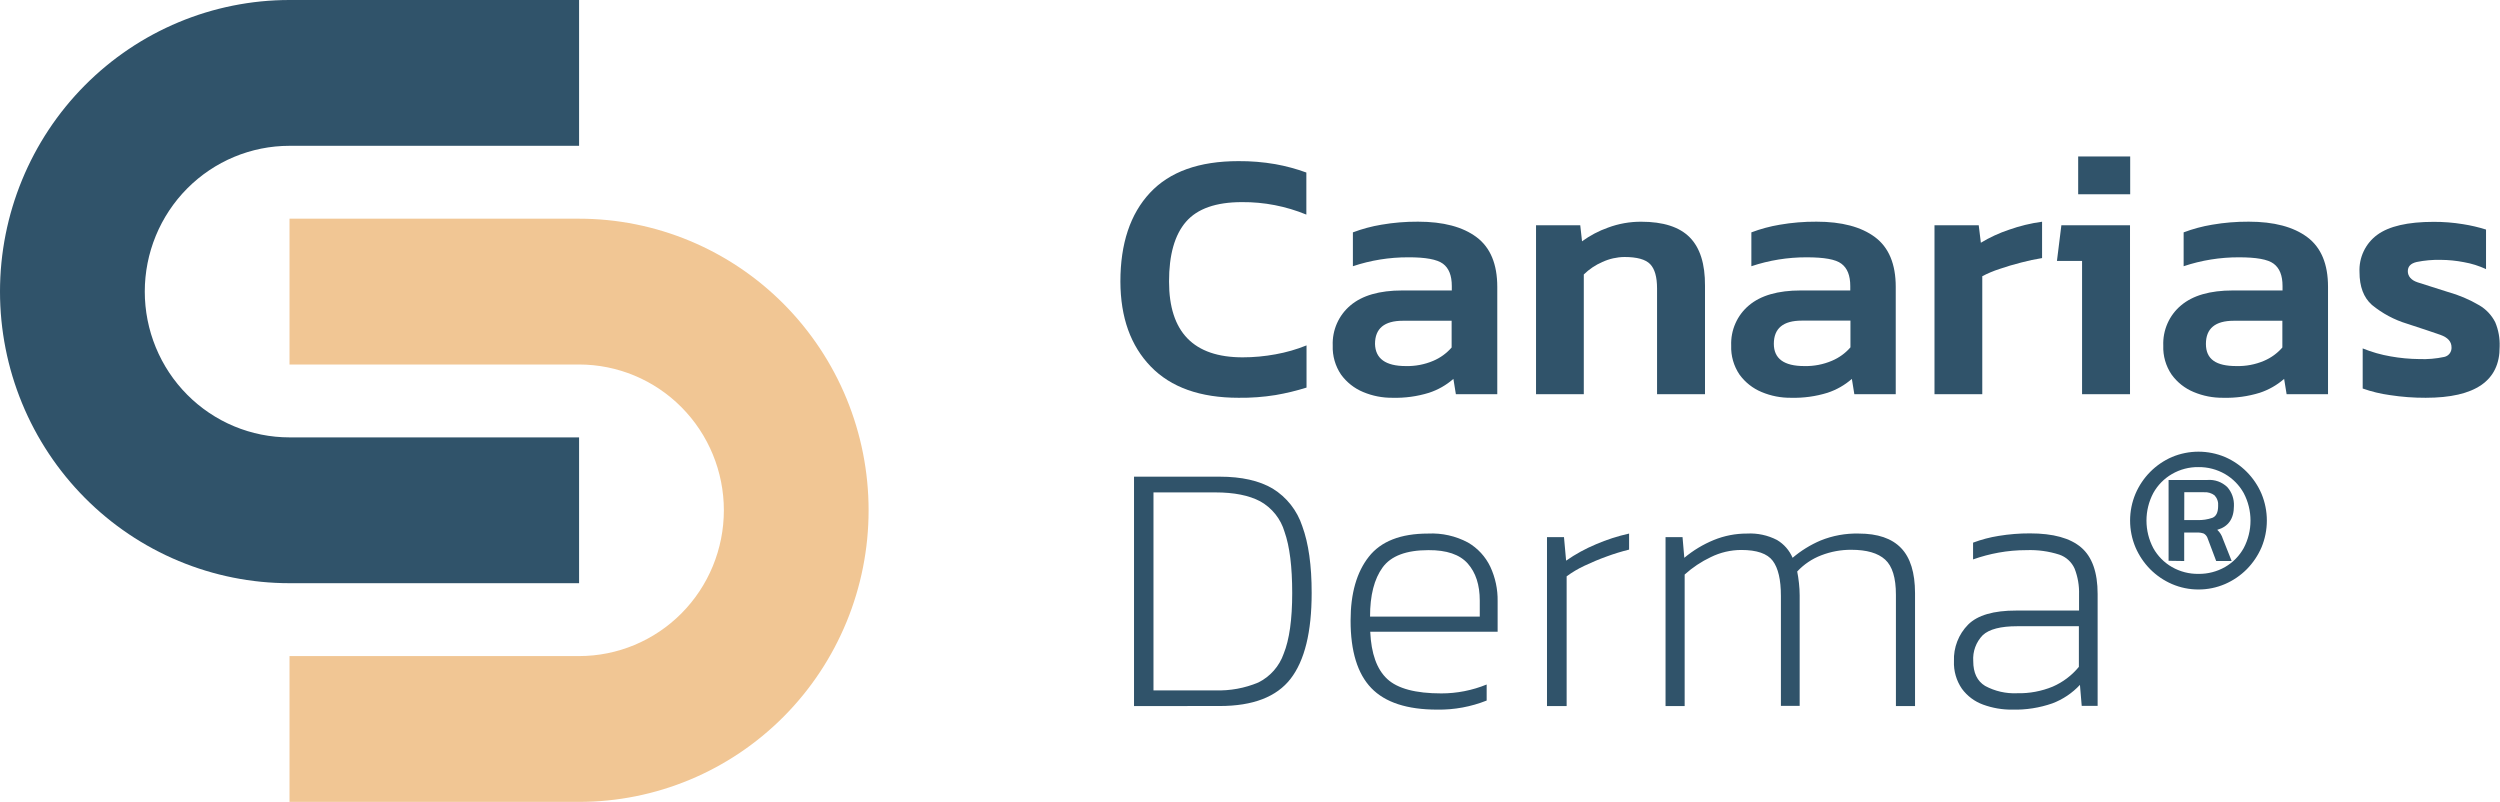 <svg width="212" height="68" viewBox="0 0 212 68" fill="none" xmlns="http://www.w3.org/2000/svg">
<g clip-path="url(#clip0_1_8)">
<path d="M105.032 33.732C101.781 33.732 99.3 32.85 97.59 31.087C95.879 29.324 95.019 26.922 95.009 23.879C95.009 20.656 95.844 18.147 97.515 16.354C99.185 14.561 101.686 13.664 105.017 13.664C106.068 13.656 107.118 13.742 108.153 13.921C109.047 14.082 109.926 14.319 110.779 14.631V18.198C109.046 17.485 107.189 17.125 105.317 17.14C103.119 17.14 101.539 17.694 100.576 18.802C99.613 19.91 99.133 21.603 99.135 23.879C99.135 28.161 101.216 30.302 105.377 30.302C106.313 30.302 107.248 30.215 108.168 30.045C109.067 29.884 109.947 29.631 110.794 29.289V32.867C109.934 33.137 109.057 33.349 108.168 33.501C107.131 33.668 106.082 33.745 105.032 33.732Z" fill="#30536A"/>
<path d="M118.101 33.732C117.242 33.743 116.389 33.577 115.596 33.244C114.847 32.934 114.198 32.422 113.72 31.764C113.23 31.039 112.983 30.176 113.015 29.3C112.99 28.656 113.112 28.014 113.372 27.425C113.633 26.835 114.023 26.314 114.515 25.9C115.515 25.054 116.981 24.631 118.912 24.631H123.113V24.253C123.113 23.364 122.863 22.735 122.363 22.364C121.862 21.994 120.877 21.813 119.407 21.82C117.816 21.816 116.235 22.071 114.725 22.576V19.705C115.508 19.41 116.317 19.192 117.141 19.055C118.167 18.878 119.206 18.792 120.247 18.798C122.388 18.798 124.043 19.236 125.213 20.113C126.384 20.989 126.969 22.395 126.969 24.329V33.429H123.458L123.248 32.13C122.643 32.659 121.939 33.06 121.177 33.309C120.181 33.616 119.143 33.759 118.101 33.732ZM119.227 31.042C120.019 31.06 120.807 30.91 121.537 30.6C122.137 30.347 122.671 29.96 123.098 29.467V27.2H118.972C117.391 27.2 116.601 27.855 116.601 29.164C116.631 30.407 117.494 31.042 119.212 31.042H119.227Z" fill="#30536A"/>
<path d="M130.255 33.43V19.104H134.006L134.156 20.464C134.832 19.971 135.575 19.579 136.362 19.301C137.26 18.967 138.21 18.798 139.168 18.802C141.046 18.802 142.421 19.245 143.294 20.132C144.167 21.018 144.597 22.388 144.584 24.242V33.43H140.518V24.454C140.518 23.486 140.323 22.801 139.933 22.398C139.543 21.995 138.818 21.794 137.757 21.794C137.109 21.8 136.47 21.944 135.882 22.217C135.296 22.469 134.762 22.828 134.306 23.275V33.43H130.255Z" fill="#30536A"/>
<path d="M151.892 33.732C151.032 33.743 150.179 33.578 149.386 33.245C148.637 32.935 147.987 32.422 147.51 31.764C147.02 31.04 146.773 30.176 146.805 29.3C146.78 28.656 146.903 28.014 147.163 27.425C147.423 26.835 147.814 26.314 148.305 25.901C149.306 25.054 150.771 24.631 152.702 24.631H156.903V24.253C156.903 23.364 156.653 22.735 156.153 22.364C155.661 21.987 154.679 21.82 153.197 21.82C151.606 21.816 150.025 22.071 148.516 22.576V19.705C149.298 19.41 150.107 19.192 150.931 19.055C151.957 18.878 152.996 18.792 154.037 18.798C156.178 18.798 157.833 19.236 159.004 20.113C160.174 20.989 160.759 22.395 160.759 24.329V33.43H157.248L157.038 32.13C156.433 32.659 155.729 33.06 154.968 33.309C153.972 33.616 152.933 33.759 151.892 33.732ZM153.017 31.042C153.82 31.061 154.619 30.906 155.358 30.589C155.957 30.336 156.491 29.948 156.918 29.455V27.189H152.792C151.214 27.189 150.424 27.843 150.421 29.153C150.421 30.412 151.281 31.042 153.002 31.042H153.017Z" fill="#30536A"/>
<path d="M164.045 33.43V19.104H167.796L167.977 20.585C168.729 20.13 169.529 19.76 170.362 19.482C171.272 19.159 172.212 18.931 173.168 18.802V21.885C172.572 21.98 171.981 22.107 171.398 22.262C170.756 22.425 170.148 22.606 169.567 22.806C169.06 22.969 168.568 23.175 168.097 23.422V33.43H164.045Z" fill="#30536A"/>
<path d="M176.559 33.43V22.126H174.429L174.804 19.104H180.625V33.43H176.559ZM176.229 16.475V13.271H180.64V16.475H176.229Z" fill="#30536A"/>
<path d="M188.533 33.732C187.673 33.743 186.821 33.578 186.027 33.245C185.277 32.936 184.628 32.423 184.152 31.764C183.66 31.04 183.412 30.177 183.446 29.3C183.421 28.656 183.544 28.014 183.804 27.425C184.064 26.835 184.455 26.314 184.947 25.901C185.947 25.054 187.413 24.631 189.343 24.631H193.559V24.253C193.559 23.366 193.312 22.742 192.809 22.364C192.307 21.987 191.331 21.82 189.853 21.82C188.263 21.816 186.682 22.071 185.172 22.576V19.705C185.954 19.409 186.763 19.192 187.588 19.055C188.613 18.878 189.653 18.792 190.694 18.798C192.832 18.798 194.487 19.236 195.66 20.113C196.833 20.989 197.418 22.395 197.416 24.329V33.43H193.905L193.694 32.13C193.089 32.657 192.385 33.058 191.624 33.309C190.623 33.617 189.579 33.76 188.533 33.732ZM189.658 31.042C190.456 31.062 191.249 30.912 191.984 30.6C192.583 30.346 193.116 29.959 193.544 29.467V27.2H189.433C187.85 27.2 187.062 27.854 187.062 29.165C187.062 30.475 187.933 31.042 189.643 31.042H189.658Z" fill="#30536A"/>
<path d="M205.698 33.732C204.683 33.735 203.67 33.66 202.667 33.505C201.88 33.398 201.106 33.211 200.356 32.946V29.546C201.12 29.856 201.915 30.083 202.727 30.222C203.53 30.366 204.343 30.442 205.158 30.449C205.868 30.477 206.579 30.416 207.274 30.267C207.456 30.229 207.619 30.125 207.732 29.975C207.845 29.825 207.901 29.639 207.889 29.451C207.889 28.968 207.574 28.617 206.943 28.394C206.313 28.171 205.375 27.861 204.138 27.457C203.042 27.127 202.023 26.582 201.137 25.855C200.435 25.232 200.086 24.302 200.086 23.075C200.057 22.464 200.179 21.856 200.441 21.305C200.702 20.753 201.096 20.276 201.587 19.916C202.587 19.181 204.183 18.813 206.373 18.813C207.207 18.809 208.041 18.875 208.864 19.01C209.525 19.113 210.177 19.266 210.815 19.467V22.822C210.218 22.543 209.587 22.345 208.939 22.232C208.296 22.106 207.643 22.041 206.988 22.036C206.299 22.019 205.609 22.08 204.933 22.217C204.423 22.338 204.183 22.595 204.183 23.003C204.183 23.411 204.456 23.758 205.008 23.94C205.559 24.121 206.411 24.393 207.574 24.756C208.509 25.015 209.407 25.396 210.244 25.889C210.822 26.227 211.291 26.726 211.595 27.325C211.869 27.979 211.997 28.685 211.97 29.395C211.99 32.286 209.899 33.732 205.698 33.732Z" fill="#30536A"/>
<path d="M96.165 59.874V40.422H103.427C105.287 40.422 106.788 40.76 107.928 41.435C109.113 42.164 110.001 43.295 110.434 44.623C110.967 46.074 111.232 47.963 111.229 50.29C111.229 53.597 110.634 56.019 109.444 57.558C108.253 59.097 106.253 59.868 103.442 59.87L96.165 59.874ZM97.815 58.544H103.067C104.31 58.585 105.548 58.359 106.698 57.879C107.709 57.381 108.486 56.502 108.858 55.431C109.339 54.243 109.579 52.53 109.579 50.294C109.579 48.057 109.364 46.329 108.933 45.11C108.611 44.002 107.867 43.068 106.863 42.511C105.915 42.008 104.65 41.756 103.067 41.756H97.815V58.544Z" fill="#30536A"/>
<path d="M121.882 60.176C119.324 60.176 117.459 59.567 116.286 58.348C115.113 57.129 114.528 55.22 114.53 52.621C114.53 50.324 115.045 48.52 116.076 47.211C117.106 45.901 118.781 45.246 121.102 45.246C122.275 45.188 123.441 45.449 124.478 46.002C125.308 46.481 125.972 47.203 126.384 48.072C126.804 48.98 127.015 49.972 126.999 50.974V53.573H116.196C116.278 55.426 116.758 56.761 117.636 57.577C118.514 58.393 120.044 58.801 122.228 58.801C123.544 58.801 124.849 58.544 126.069 58.046V59.406C124.737 59.936 123.314 60.198 121.882 60.176ZM116.181 52.288H125.484V50.928C125.484 49.598 125.143 48.551 124.463 47.785C123.783 47.02 122.673 46.642 121.132 46.652C119.254 46.652 117.959 47.14 117.246 48.118C116.533 49.095 116.178 50.485 116.181 52.288Z" fill="#30536A"/>
<path d="M131.185 59.874V45.549H132.626L132.806 47.543C133.6 46.991 134.45 46.525 135.341 46.153C136.247 45.763 137.186 45.46 138.147 45.246V46.606C137.512 46.764 136.886 46.955 136.272 47.181C135.6 47.422 134.963 47.691 134.351 47.981C133.823 48.228 133.321 48.527 132.851 48.873V59.874H131.185Z" fill="#30536A"/>
<path d="M141.238 59.874V45.549H142.679L142.829 47.302C143.583 46.672 144.428 46.163 145.335 45.791C146.226 45.428 147.179 45.243 148.14 45.246C149.024 45.197 149.904 45.385 150.691 45.791C151.28 46.14 151.742 46.669 152.012 47.302C152.724 46.696 153.524 46.202 154.382 45.836C155.411 45.419 156.514 45.218 157.623 45.246C159.226 45.246 160.422 45.654 161.209 46.471C161.997 47.286 162.392 48.561 162.395 50.294V59.874H160.774V50.43C160.774 48.998 160.47 48.008 159.859 47.453C159.248 46.897 158.295 46.622 156.993 46.622C156.121 46.616 155.256 46.775 154.442 47.09C153.667 47.386 152.969 47.856 152.402 48.465C152.462 48.748 152.511 49.073 152.552 49.447C152.591 49.794 152.611 50.142 152.612 50.49V59.859H151.021V50.535C151.021 49.164 150.793 48.174 150.331 47.559C149.87 46.943 148.981 46.637 147.66 46.637C146.766 46.639 145.883 46.846 145.08 47.241C144.272 47.623 143.523 48.122 142.859 48.722V59.874H141.238Z" fill="#30536A"/>
<path d="M170.647 60.176C169.803 60.187 168.965 60.043 168.171 59.753C167.452 59.494 166.826 59.026 166.371 58.408C165.899 57.722 165.662 56.9 165.696 56.066C165.673 55.494 165.768 54.924 165.975 54.391C166.181 53.858 166.495 53.373 166.896 52.968C167.694 52.17 169.054 51.772 170.977 51.775H176.304V50.414C176.327 49.666 176.199 48.921 175.929 48.223C175.805 47.944 175.625 47.694 175.4 47.489C175.176 47.283 174.911 47.127 174.623 47.03C173.727 46.744 172.788 46.617 171.848 46.652C171.053 46.65 170.259 46.721 169.477 46.863C168.743 46.996 168.02 47.188 167.316 47.438V46.017C168.02 45.752 168.749 45.56 169.492 45.443C170.37 45.299 171.258 45.228 172.148 45.231C174.108 45.231 175.554 45.629 176.484 46.425C177.414 47.221 177.879 48.536 177.879 50.369V59.859H176.529L176.379 58.076C175.729 58.774 174.928 59.312 174.038 59.647C172.948 60.026 171.8 60.205 170.647 60.176ZM171.067 58.786C172.095 58.809 173.117 58.618 174.068 58.227C174.93 57.852 175.691 57.277 176.289 56.55V53.104H171.052C169.654 53.104 168.684 53.356 168.141 53.86C167.859 54.148 167.64 54.495 167.5 54.875C167.361 55.255 167.303 55.661 167.331 56.066C167.331 57.052 167.665 57.755 168.337 58.166C169.17 58.615 170.108 58.829 171.052 58.786H171.067Z" fill="#30536A"/>
<path d="M186.432 49.988C185.658 49.991 184.892 49.834 184.181 49.527C183.493 49.229 182.866 48.802 182.336 48.269C181.808 47.733 181.384 47.103 181.087 46.41C180.786 45.693 180.632 44.922 180.632 44.143C180.632 43.365 180.786 42.594 181.087 41.877C181.684 40.476 182.791 39.359 184.181 38.756C184.894 38.457 185.659 38.302 186.432 38.302C187.205 38.302 187.97 38.457 188.683 38.756C190.073 39.359 191.181 40.476 191.778 41.877C192.075 42.595 192.229 43.365 192.229 44.143C192.229 44.922 192.075 45.692 191.778 46.41C191.48 47.103 191.056 47.733 190.528 48.269C189.998 48.802 189.371 49.229 188.683 49.527C187.972 49.834 187.206 49.991 186.432 49.988ZM186.432 48.665C187.22 48.675 187.997 48.475 188.683 48.084C189.346 47.703 189.893 47.148 190.266 46.478C190.645 45.76 190.843 44.959 190.843 44.145C190.843 43.332 190.645 42.531 190.266 41.812C189.892 41.141 189.345 40.584 188.683 40.199C187.998 39.804 187.221 39.601 186.432 39.61C185.643 39.598 184.865 39.802 184.181 40.199C183.518 40.583 182.971 41.14 182.598 41.812C182.219 42.531 182.021 43.332 182.021 44.145C182.021 44.959 182.219 45.76 182.598 46.478C182.97 47.149 183.518 47.704 184.181 48.084C184.866 48.477 185.644 48.678 186.432 48.665ZM183.896 47.555V40.702H187.182C187.492 40.676 187.803 40.718 188.095 40.822C188.387 40.927 188.654 41.093 188.878 41.31C189.264 41.748 189.464 42.32 189.437 42.904C189.437 43.985 188.968 44.661 188.023 44.929C188.245 45.134 188.408 45.395 188.495 45.685L189.245 47.574H187.933L187.182 45.583C187.121 45.441 187.015 45.323 186.882 45.246C186.686 45.176 186.478 45.147 186.271 45.16H185.22V47.574L183.896 47.555ZM185.224 44.102H186.35C186.78 44.117 187.21 44.051 187.617 43.909C187.936 43.777 188.098 43.444 188.098 42.904C188.113 42.743 188.095 42.58 188.044 42.427C187.993 42.273 187.91 42.132 187.801 42.013C187.541 41.812 187.217 41.715 186.89 41.741H185.228L185.224 44.102Z" fill="#30536A"/>
<path d="M49.106 37.09H24.551C22.939 37.09 21.343 36.77 19.853 36.149C18.364 35.528 17.011 34.617 15.871 33.468C14.731 32.32 13.827 30.957 13.211 29.457C12.594 27.957 12.277 26.349 12.277 24.726C12.277 23.102 12.595 21.495 13.212 19.995C13.829 18.496 14.733 17.133 15.872 15.985C18.174 13.667 21.296 12.365 24.551 12.365H49.106V0H24.551C18.04 0 11.795 2.605 7.191 7.242C2.587 11.879 2.86592e-07 18.168 2.86592e-07 24.726C-0 27.973 0.634 31.189 1.868 34.189C3.101 37.189 4.91 39.915 7.19 42.212C9.469 44.508 12.176 46.33 15.155 47.572C18.134 48.815 21.327 49.455 24.551 49.455H49.106V37.09Z" fill="#30536A"/>
<path d="M49.106 68H24.551V55.635H49.106C52.362 55.635 55.484 54.333 57.786 52.015C60.089 49.697 61.383 46.553 61.384 43.274C61.384 39.995 60.09 36.85 57.788 34.531C55.485 32.212 52.362 30.91 49.106 30.91H24.551V18.545H49.106C52.331 18.545 55.523 19.185 58.502 20.428C61.481 21.67 64.188 23.492 66.468 25.788C68.748 28.085 70.556 30.811 71.79 33.811C73.023 36.812 73.658 40.027 73.657 43.274C73.657 49.832 71.071 56.121 66.467 60.758C61.862 65.395 55.618 68 49.106 68Z" fill="#F1C694"/>
</g>
<defs>
<clipPath id="clip0_1_8">
<rect width="212" height="68" fill="white"/>
</clipPath>
</defs>
</svg>
